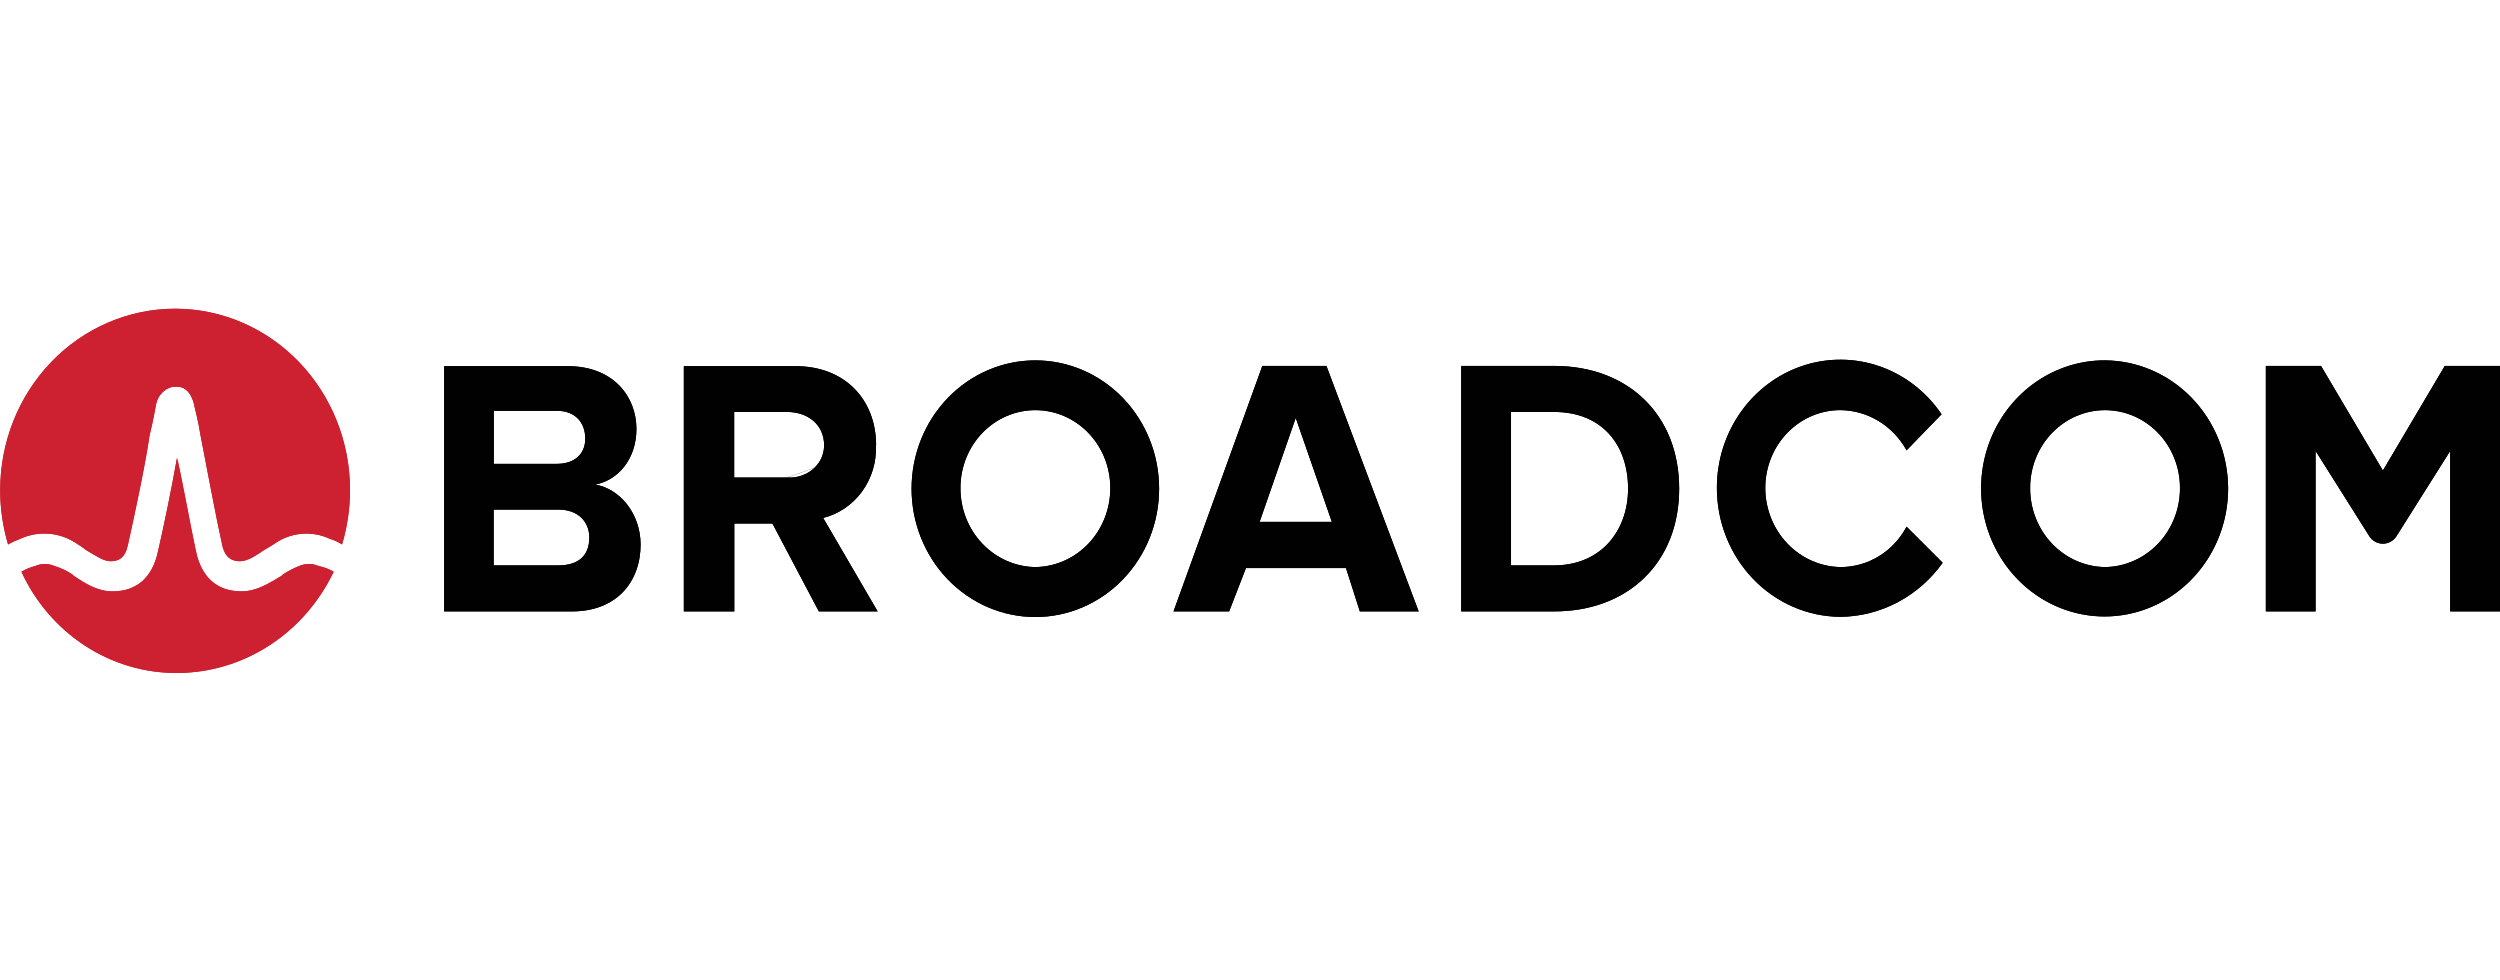 <svg width="301" height="118" viewBox="0 0 301 118" fill="none" xmlns="http://www.w3.org/2000/svg">
<g clip-path="url(#clip0_579_783)">
<path fill-rule="evenodd" clip-rule="evenodd" d="M67.228 68.071H59.438V61.353H67.228C69.657 61.353 70.953 62.865 70.953 64.716C70.953 66.896 69.657 68.071 67.228 68.071ZM67.065 49.459C69.19 49.459 70.465 50.803 70.465 52.822C70.465 54.672 69.168 55.847 67.065 55.847H59.452V49.459H67.065ZM71.605 58.358C74.359 57.851 76.626 55.333 76.626 51.64C76.626 47.778 73.871 44.085 68.361 44.085H53.475V73.614H68.864C74.211 73.614 77.129 70.09 77.129 65.538C77.107 61.86 74.678 58.835 71.605 58.328V58.358Z" fill="#010101"/>
<path fill-rule="evenodd" clip-rule="evenodd" d="M98.091 56.316C97.645 56.729 97.124 57.045 96.558 57.247C95.993 57.449 95.394 57.532 94.798 57.491L98.091 56.316ZM88.396 57.491V49.599H94.769C97.255 49.599 99.224 51.111 99.224 53.629C99.22 54.136 99.114 54.636 98.915 55.099C98.715 55.562 98.425 55.976 98.062 56.316L94.769 57.491H88.396ZM105.484 53.629C105.484 48.086 101.703 44.085 95.789 44.085H82.334V73.614H88.41V63.034H92.999L98.587 73.614H105.668L99.111 62.359C100.981 61.891 102.636 60.766 103.795 59.173C104.953 57.581 105.543 55.622 105.463 53.629H105.484Z" fill="#010101"/>
<path fill-rule="evenodd" clip-rule="evenodd" d="M151.658 62.836L156.006 50.318L160.354 62.836H151.658ZM151.984 44.056L141.29 73.614H147.989L150.015 68.394H162.054L163.725 73.614H170.807L159.703 44.056H151.984Z" fill="#010101"/>
<path fill-rule="evenodd" clip-rule="evenodd" d="M187.11 68.071H181.926V49.599H187.11C192.945 49.599 196.019 53.629 196.019 58.835C196.019 63.871 192.782 68.071 187.11 68.071ZM187.11 44.056H175.927V73.614H187.11C196.019 73.614 202.173 67.74 202.173 58.835C202.173 49.929 196.019 44.056 187.11 44.056Z" fill="#010101"/>
<path fill-rule="evenodd" clip-rule="evenodd" d="M286.9 56.654L279.45 44.056H272.807V73.614H278.798V54.297L285.278 64.576C285.459 64.849 285.701 65.072 285.984 65.226C286.266 65.38 286.581 65.46 286.9 65.46C287.219 65.46 287.534 65.38 287.816 65.226C288.099 65.072 288.341 64.849 288.522 64.576L295.002 54.297V73.614H300.993V44.056H294.35L286.9 56.654Z" fill="#010101"/>
<path fill-rule="evenodd" clip-rule="evenodd" d="M124.655 68.276C122.241 68.242 119.939 67.219 118.25 65.431C116.561 63.642 115.622 61.234 115.64 58.732C115.64 56.252 116.59 53.874 118.281 52.121C119.972 50.367 122.266 49.382 124.658 49.382C127.05 49.382 129.344 50.367 131.035 52.121C132.727 53.874 133.677 56.252 133.677 58.732C133.694 61.236 132.755 63.645 131.064 65.433C129.374 67.221 127.07 68.244 124.655 68.276ZM124.655 43.388C120.702 43.388 116.911 45.015 114.116 47.913C111.321 50.811 109.751 54.741 109.751 58.839C109.751 62.936 111.321 66.866 114.116 69.764C116.911 72.662 120.702 74.29 124.655 74.29C128.607 74.29 132.398 72.662 135.193 69.764C137.988 66.866 139.558 62.936 139.558 58.839C139.558 54.741 137.988 50.811 135.193 47.913C132.398 45.015 128.607 43.388 124.655 43.388Z" fill="#010101"/>
<path fill-rule="evenodd" clip-rule="evenodd" d="M221.612 68.276C219.194 68.24 216.887 67.218 215.189 65.432C213.492 63.646 212.54 61.239 212.541 58.732C212.542 57.5 212.779 56.28 213.236 55.143C213.693 54.006 214.362 52.973 215.205 52.104C216.047 51.235 217.047 50.547 218.147 50.08C219.246 49.612 220.424 49.374 221.612 49.378C223.228 49.399 224.811 49.856 226.203 50.706C227.596 51.556 228.75 52.769 229.551 54.224L233.765 49.878C231.95 47.192 229.356 45.175 226.361 44.122C223.365 43.069 220.123 43.033 217.107 44.021C214.09 45.008 211.456 46.967 209.587 49.612C207.717 52.258 206.71 55.453 206.712 58.732C206.706 62.834 208.268 66.771 211.055 69.682C213.842 72.594 217.628 74.242 221.584 74.267C223.983 74.243 226.343 73.642 228.48 72.512C230.617 71.382 232.472 69.754 233.899 67.755L229.551 63.409C228.769 64.882 227.619 66.111 226.223 66.967C224.827 67.823 223.235 68.275 221.612 68.276Z" fill="#010101"/>
<path fill-rule="evenodd" clip-rule="evenodd" d="M253.445 68.276C251.032 68.242 248.729 67.219 247.04 65.431C245.351 63.642 244.413 61.234 244.43 58.732C244.43 56.252 245.38 53.874 247.072 52.121C248.763 50.367 251.057 49.382 253.449 49.382C255.841 49.382 258.135 50.367 259.826 52.121C261.517 53.874 262.468 56.252 262.468 58.732C262.485 61.236 261.545 63.645 259.855 65.433C258.165 67.221 255.86 68.244 253.445 68.276ZM253.445 43.387C250.5 43.377 247.618 44.274 245.164 45.964C242.711 47.655 240.797 50.062 239.665 52.881C238.534 55.701 238.235 58.805 238.807 61.801C239.38 64.796 240.797 67.548 242.88 69.707C244.963 71.867 247.617 73.336 250.507 73.93C253.396 74.523 256.39 74.213 259.11 73.04C261.829 71.867 264.152 69.882 265.782 67.339C267.412 64.796 268.277 61.808 268.268 58.754C268.24 54.688 266.669 50.796 263.896 47.92C261.122 45.044 257.368 43.416 253.445 43.387Z" fill="#010101"/>
<path fill-rule="evenodd" clip-rule="evenodd" d="M40.175 68.835C39.62 68.509 39.017 68.281 38.391 68.159C38.011 67.992 37.603 67.905 37.19 67.905C36.778 67.905 36.37 67.992 35.99 68.159C35.312 68.429 34.662 68.769 34.05 69.172L33.887 69.341C32.428 70.185 30.969 71.199 29.057 71.199C26.139 71.199 24.227 69.51 23.576 66.294C23.087 64.092 21.628 56.148 21.309 55.135C20.665 58.857 19.525 64.26 19.043 66.294C18.392 69.503 16.479 71.199 13.562 71.199C11.643 71.199 10.184 70.185 8.888 69.341L8.725 69.172C8.066 68.733 7.351 68.392 6.6 68.159C6.221 67.992 5.812 67.905 5.4 67.905C4.987 67.905 4.579 67.992 4.199 68.159C3.633 68.311 3.088 68.538 2.578 68.835C4.265 72.496 6.921 75.586 10.236 77.745C13.55 79.903 17.388 81.042 21.302 81.029C25.231 81.019 29.079 79.873 32.414 77.718C35.748 75.564 38.436 72.487 40.175 68.835Z" fill="#CD2031"/>
<path fill-rule="evenodd" clip-rule="evenodd" d="M0.97 65.553C1.439 65.288 1.927 65.063 2.429 64.877C3.549 64.362 4.778 64.154 5.998 64.272C7.219 64.39 8.389 64.831 9.398 65.553C9.734 65.758 10.057 65.983 10.368 66.228C11.501 66.904 12.492 67.572 13.286 67.572C14.256 67.572 15.07 67.234 15.41 65.553C16.055 62.697 17.535 55.81 18.002 52.455C18.491 50.436 18.646 49.43 18.809 48.593C18.921 48.102 19.163 47.653 19.507 47.297C19.851 46.94 20.284 46.69 20.757 46.574H21.401C22.372 46.574 23.023 47.411 23.342 48.593C23.505 49.43 23.83 50.443 24.149 52.455C24.801 55.817 26.097 62.733 26.741 65.553C27.067 67.234 28.037 67.572 28.866 67.572C29.836 67.572 30.806 66.896 31.783 66.228C32.109 66.059 32.916 65.553 32.916 65.553C33.896 64.835 35.039 64.395 36.233 64.277C37.426 64.159 38.629 64.365 39.722 64.877C40.236 65.031 40.727 65.258 41.181 65.553C41.816 63.432 42.141 61.224 42.144 59.004C42.144 56.136 41.599 53.297 40.541 50.648C39.483 47.999 37.931 45.592 35.975 43.564C34.02 41.537 31.698 39.928 29.142 38.831C26.587 37.734 23.849 37.169 21.083 37.169C18.317 37.169 15.578 37.734 13.023 38.831C10.467 39.928 8.146 41.537 6.19 43.564C4.234 45.592 2.683 47.999 1.624 50.648C0.566 53.297 0.021 56.136 0.021 59.004C0.019 61.224 0.339 63.431 0.97 65.553Z" fill="#CD2031"/>
<path fill-rule="evenodd" clip-rule="evenodd" d="M67.228 68.071H59.438V61.353H67.228C69.657 61.353 70.953 62.865 70.953 64.716C70.953 66.896 69.657 68.071 67.228 68.071ZM67.065 49.459C69.19 49.459 70.465 50.803 70.465 52.822C70.465 54.672 69.168 55.847 67.065 55.847H59.452V49.459H67.065ZM71.605 58.358C74.359 57.851 76.626 55.333 76.626 51.64C76.626 47.778 73.871 44.085 68.361 44.085H53.475V73.614H68.864C74.211 73.614 77.129 70.09 77.129 65.538C77.107 61.86 74.678 58.835 71.605 58.328V58.358Z" fill="#010101"/>
<path fill-rule="evenodd" clip-rule="evenodd" d="M98.091 56.316C97.645 56.729 97.124 57.045 96.558 57.247C95.993 57.449 95.394 57.532 94.798 57.491L98.091 56.316ZM88.396 57.491V49.599H94.769C97.255 49.599 99.224 51.111 99.224 53.629C99.22 54.136 99.114 54.636 98.915 55.099C98.715 55.562 98.425 55.976 98.062 56.316L94.769 57.491H88.396ZM105.484 53.629C105.484 48.086 101.703 44.085 95.789 44.085H82.334V73.614H88.41V63.034H92.999L98.587 73.614H105.668L99.111 62.359C100.981 61.891 102.636 60.766 103.795 59.173C104.953 57.581 105.543 55.622 105.463 53.629H105.484Z" fill="#010101"/>
<path fill-rule="evenodd" clip-rule="evenodd" d="M151.658 62.836L156.006 50.318L160.354 62.836H151.658ZM151.984 44.056L141.29 73.614H147.989L150.015 68.394H162.054L163.725 73.614H170.807L159.703 44.056H151.984Z" fill="#010101"/>
<path fill-rule="evenodd" clip-rule="evenodd" d="M187.11 68.071H181.926V49.599H187.11C192.945 49.599 196.019 53.629 196.019 58.835C196.019 63.871 192.782 68.071 187.11 68.071ZM187.11 44.056H175.927V73.614H187.11C196.019 73.614 202.173 67.74 202.173 58.835C202.173 49.929 196.019 44.056 187.11 44.056Z" fill="#010101"/>
<path fill-rule="evenodd" clip-rule="evenodd" d="M286.9 56.654L279.45 44.056H272.807V73.614H278.798V54.297L285.278 64.576C285.459 64.849 285.701 65.072 285.984 65.226C286.266 65.38 286.581 65.46 286.9 65.46C287.219 65.46 287.534 65.38 287.816 65.226C288.099 65.072 288.341 64.849 288.522 64.576L295.002 54.297V73.614H300.993V44.056H294.35L286.9 56.654Z" fill="#010101"/>
<path fill-rule="evenodd" clip-rule="evenodd" d="M124.655 68.276C122.241 68.242 119.939 67.219 118.25 65.431C116.561 63.642 115.622 61.234 115.64 58.732C115.64 56.252 116.59 53.874 118.281 52.121C119.972 50.367 122.266 49.382 124.658 49.382C127.05 49.382 129.344 50.367 131.035 52.121C132.727 53.874 133.677 56.252 133.677 58.732C133.694 61.236 132.755 63.645 131.064 65.433C129.374 67.221 127.07 68.244 124.655 68.276ZM124.655 43.388C120.702 43.388 116.911 45.015 114.116 47.913C111.321 50.811 109.751 54.741 109.751 58.839C109.751 62.936 111.321 66.866 114.116 69.764C116.911 72.662 120.702 74.29 124.655 74.29C128.607 74.29 132.398 72.662 135.193 69.764C137.988 66.866 139.558 62.936 139.558 58.839C139.558 54.741 137.988 50.811 135.193 47.913C132.398 45.015 128.607 43.388 124.655 43.388Z" fill="#010101"/>
<path fill-rule="evenodd" clip-rule="evenodd" d="M221.612 68.276C219.194 68.24 216.887 67.218 215.189 65.432C213.492 63.646 212.54 61.239 212.541 58.732C212.542 57.5 212.779 56.28 213.236 55.143C213.693 54.006 214.362 52.973 215.205 52.104C216.047 51.235 217.047 50.547 218.147 50.08C219.246 49.612 220.424 49.374 221.612 49.378C223.228 49.399 224.811 49.856 226.203 50.706C227.596 51.556 228.75 52.769 229.551 54.224L233.765 49.878C231.95 47.192 229.356 45.175 226.361 44.122C223.365 43.069 220.123 43.033 217.107 44.021C214.09 45.008 211.456 46.967 209.587 49.612C207.717 52.258 206.71 55.453 206.712 58.732C206.706 62.834 208.268 66.771 211.055 69.682C213.842 72.594 217.628 74.242 221.584 74.267C223.983 74.243 226.343 73.642 228.48 72.512C230.617 71.382 232.472 69.754 233.899 67.755L229.551 63.409C228.769 64.882 227.619 66.111 226.223 66.967C224.827 67.823 223.235 68.275 221.612 68.276Z" fill="#010101"/>
<path fill-rule="evenodd" clip-rule="evenodd" d="M253.445 68.276C251.032 68.242 248.729 67.219 247.04 65.431C245.351 63.642 244.413 61.234 244.43 58.732C244.43 56.252 245.38 53.874 247.072 52.121C248.763 50.367 251.057 49.382 253.449 49.382C255.841 49.382 258.135 50.367 259.826 52.121C261.517 53.874 262.468 56.252 262.468 58.732C262.485 61.236 261.545 63.645 259.855 65.433C258.165 67.221 255.86 68.244 253.445 68.276ZM253.445 43.387C250.5 43.377 247.618 44.274 245.164 45.964C242.711 47.655 240.797 50.062 239.665 52.881C238.534 55.701 238.235 58.805 238.807 61.801C239.38 64.796 240.797 67.548 242.88 69.707C244.963 71.867 247.617 73.336 250.507 73.93C253.396 74.523 256.39 74.213 259.11 73.04C261.829 71.867 264.152 69.882 265.782 67.339C267.412 64.796 268.277 61.808 268.268 58.754C268.24 54.688 266.669 50.796 263.896 47.92C261.122 45.044 257.368 43.416 253.445 43.387Z" fill="#010101"/>
<path fill-rule="evenodd" clip-rule="evenodd" d="M40.175 68.835C39.62 68.509 39.017 68.281 38.391 68.159C38.011 67.992 37.603 67.905 37.19 67.905C36.778 67.905 36.37 67.992 35.99 68.159C35.312 68.429 34.662 68.769 34.05 69.172L33.887 69.341C32.428 70.185 30.969 71.199 29.057 71.199C26.139 71.199 24.227 69.51 23.576 66.294C23.087 64.092 21.628 56.148 21.309 55.135C20.665 58.857 19.525 64.26 19.043 66.294C18.392 69.503 16.479 71.199 13.562 71.199C11.643 71.199 10.184 70.185 8.888 69.341L8.725 69.172C8.066 68.733 7.351 68.392 6.6 68.159C6.221 67.992 5.812 67.905 5.4 67.905C4.987 67.905 4.579 67.992 4.199 68.159C3.633 68.311 3.088 68.538 2.578 68.835C4.265 72.496 6.921 75.586 10.236 77.745C13.55 79.903 17.388 81.042 21.302 81.029C25.231 81.019 29.079 79.873 32.414 77.718C35.748 75.564 38.436 72.487 40.175 68.835Z" fill="#CD2031"/>
<path fill-rule="evenodd" clip-rule="evenodd" d="M0.97 65.553C1.439 65.288 1.927 65.063 2.429 64.877C3.549 64.362 4.778 64.154 5.998 64.272C7.219 64.39 8.389 64.831 9.398 65.553C9.734 65.758 10.057 65.983 10.368 66.228C11.501 66.904 12.492 67.572 13.286 67.572C14.256 67.572 15.07 67.234 15.41 65.553C16.055 62.697 17.535 55.81 18.002 52.455C18.491 50.436 18.646 49.43 18.809 48.593C18.921 48.102 19.163 47.653 19.507 47.297C19.851 46.94 20.284 46.69 20.757 46.574H21.401C22.372 46.574 23.023 47.411 23.342 48.593C23.505 49.43 23.83 50.443 24.149 52.455C24.801 55.817 26.097 62.733 26.741 65.553C27.067 67.234 28.037 67.572 28.866 67.572C29.836 67.572 30.806 66.896 31.783 66.228C32.109 66.059 32.916 65.553 32.916 65.553C33.896 64.835 35.039 64.395 36.233 64.277C37.426 64.159 38.629 64.365 39.722 64.877C40.236 65.031 40.727 65.258 41.181 65.553C41.816 63.432 42.141 61.224 42.144 59.004C42.144 56.136 41.599 53.297 40.541 50.648C39.483 47.999 37.931 45.592 35.975 43.564C34.02 41.537 31.698 39.928 29.142 38.831C26.587 37.734 23.849 37.169 21.083 37.169C18.317 37.169 15.578 37.734 13.023 38.831C10.467 39.928 8.146 41.537 6.19 43.564C4.234 45.592 2.683 47.999 1.624 50.648C0.566 53.297 0.021 56.136 0.021 59.004C0.019 61.224 0.339 63.431 0.97 65.553Z" fill="#CD2031"/>
</g>
<defs>
<clipPath id="clip0_579_783">
<rect width="301" height="44" fill="white" transform="translate(0 37)"/>
</clipPath>
</defs>
</svg>
